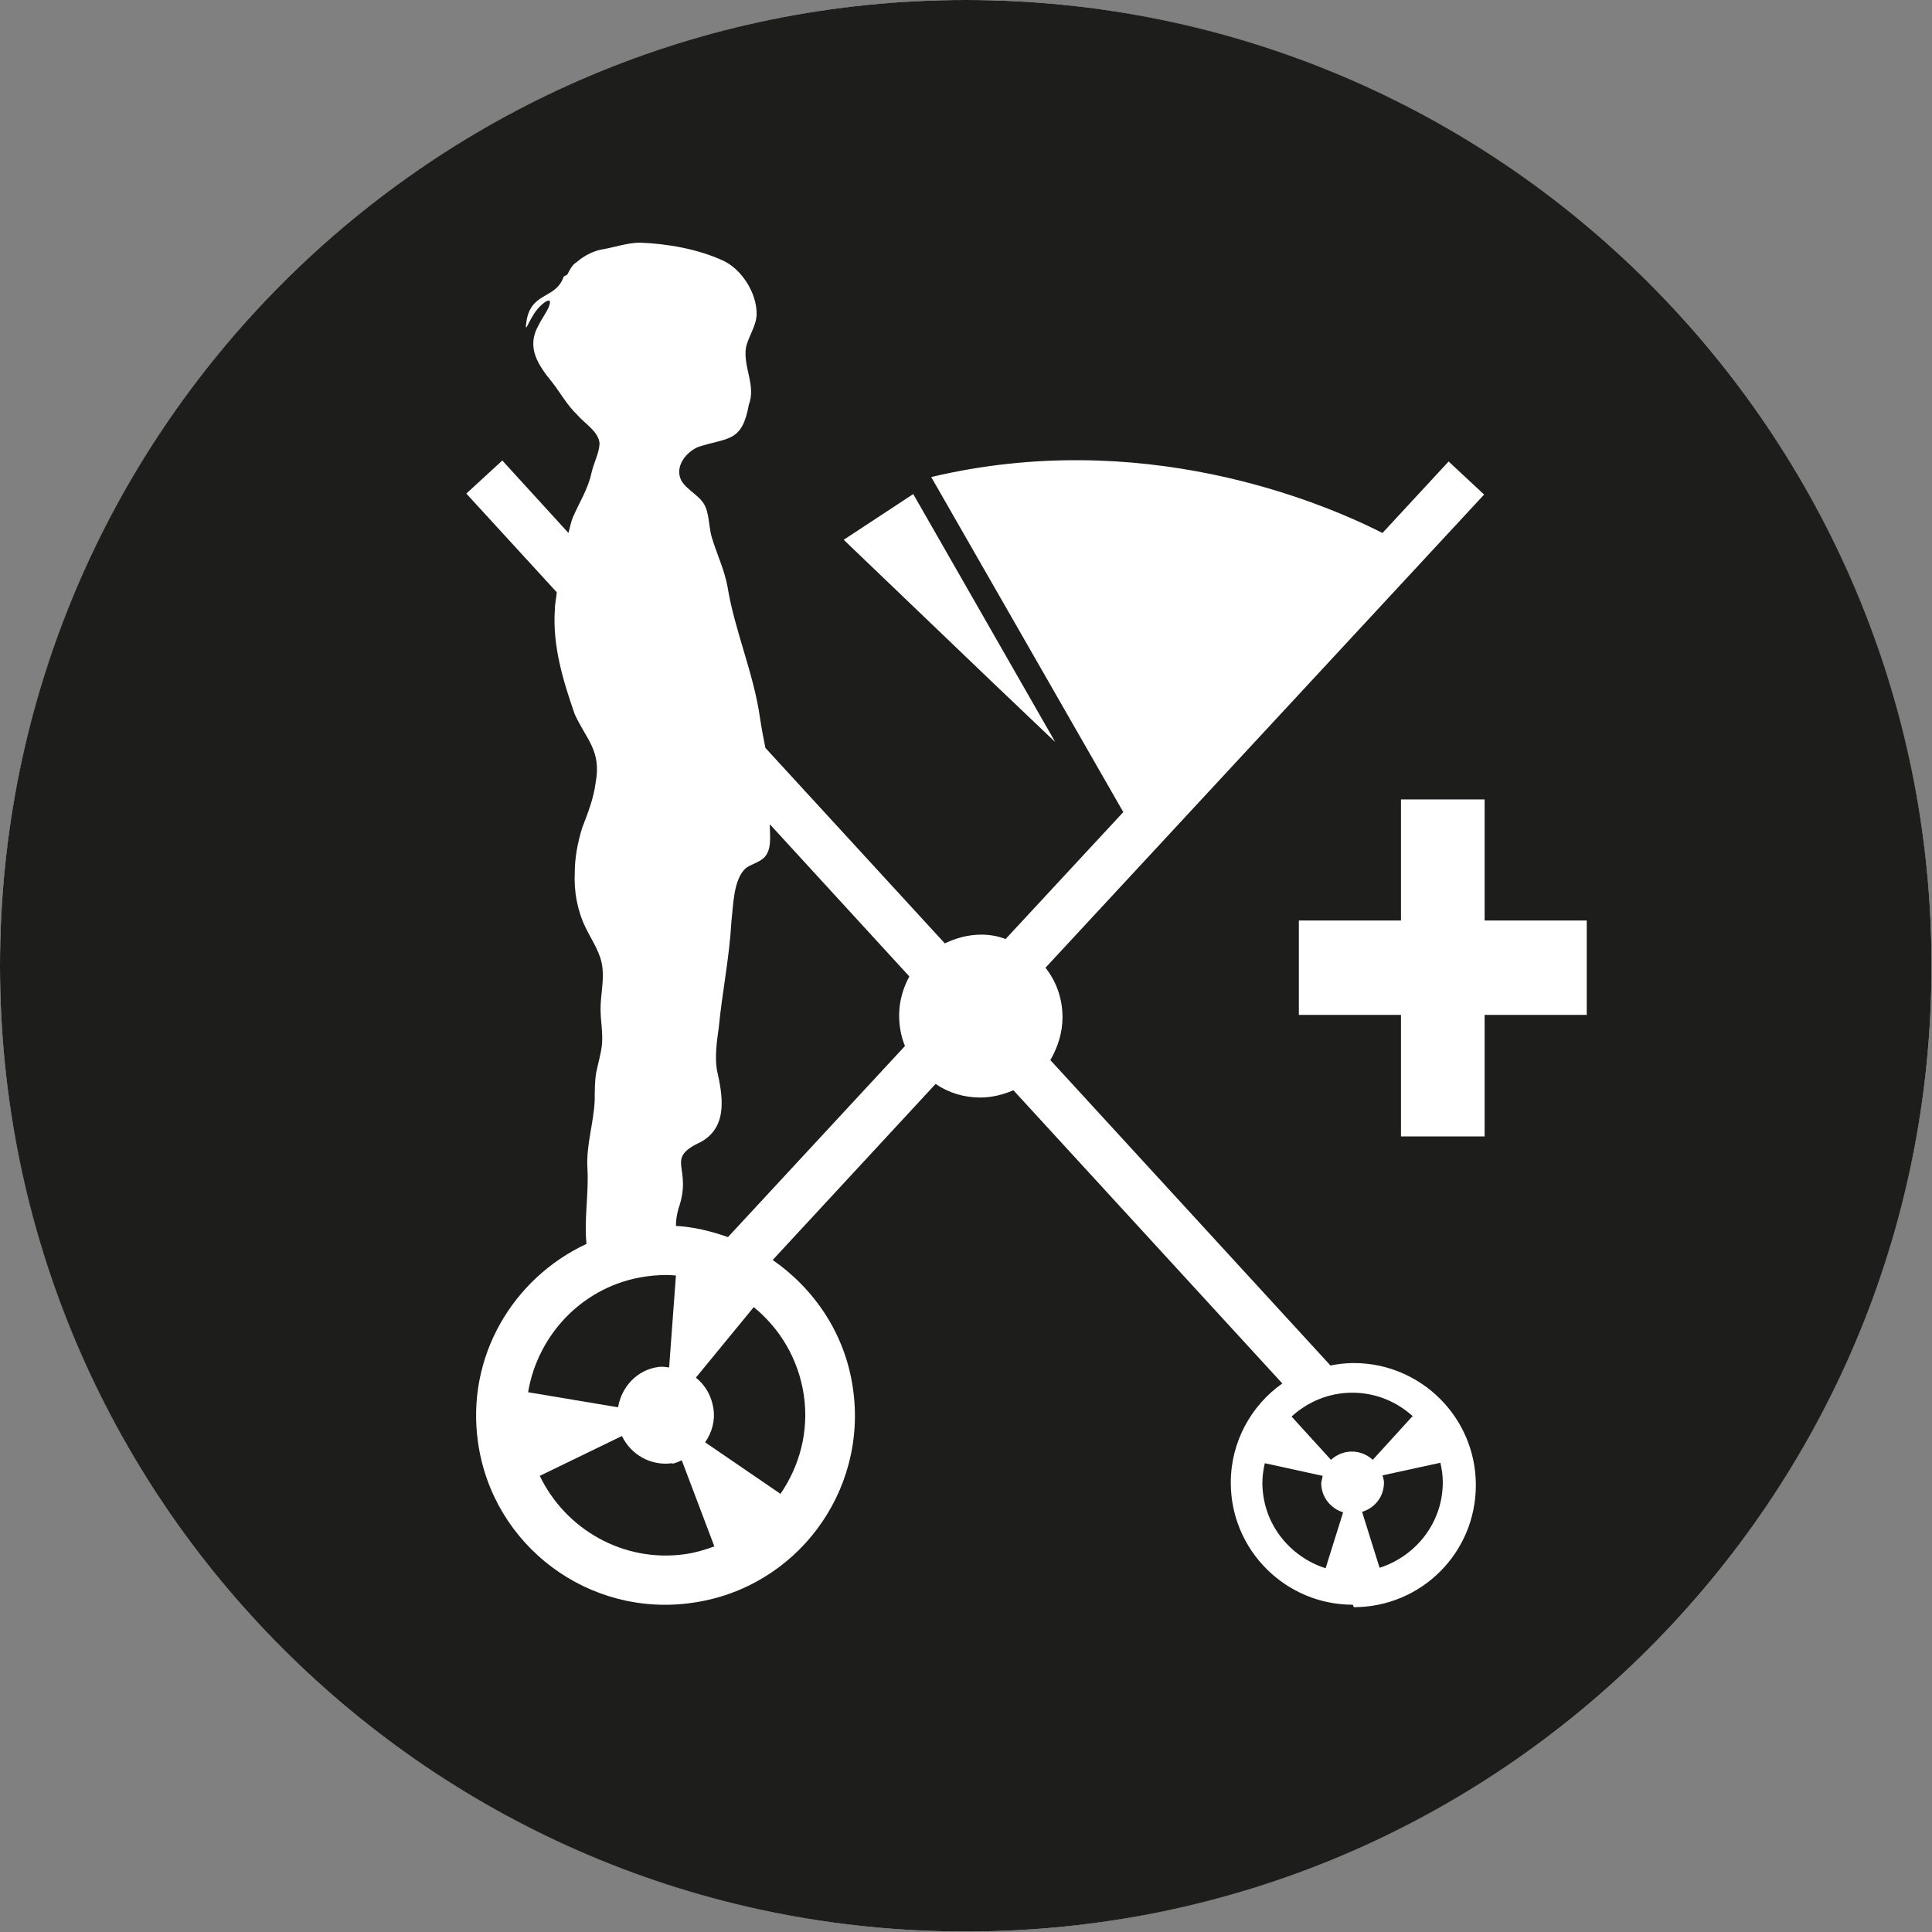 <svg viewBox="0 0 39.73 39.73" xmlns="http://www.w3.org/2000/svg" data-name="Layer 2" id="Layer_2">
  <rect x="0" y="0" width="39.73" height="39.73" fill="#808080" stroke="none"/>
  <defs>
    <style>
      .cls-1 {
        fill: #1d1d1b;
      }

      .cls-2 {
        fill: #fff;
      }
    </style>
  </defs>
  <g data-name="Layer 2" id="Layer_2-2">
    <g>
      <circle r="19.86" cy="19.86" cx="19.86" class="cls-2"></circle>
      <g>
        <path d="M13.54,28.11c.07-.01.14,0,.22.01l.14-1.89c-.2-.02-.41-.01-.62.02-1.27.18-2.22,1.18-2.42,2.38l1.85.31c.07-.42.39-.77.83-.83Z" class="cls-1"></path>
        <path d="M15.83,16.95c0,.24.05.52-.12.69h0c-.11.1-.26.13-.37.21-.26.23-.26.77-.3,1.11-.04.73-.19,1.45-.26,2.18-.04.28-.08.57-.04.85.12.53.24,1.17-.32,1.49-.78.36-.16.51-.47,1.38-.04.15-.05.26-.05.35.37.02.73.11,1.07.23l3.64-3.93c-.08-.19-.12-.41-.12-.63,0-.29.08-.56.21-.8l-2.86-3.12Z" class="cls-1"></path>
        <path d="M27.17,30.49s.02-.09.03-.14l-1.19-.26c-.03.13-.05.26-.05.4,0,.83.55,1.52,1.3,1.76l.36-1.15c-.26-.08-.45-.32-.45-.6Z" class="cls-1"></path>
        <path d="M15.5,26.88l-1.19,1.45c.19.15.32.37.36.63s-.03.5-.17.7l1.55,1.06c.39-.57.59-1.28.48-2.03-.11-.74-.49-1.37-1.03-1.81Z" class="cls-1"></path>
        <path d="M13.82,30.09c-.44.06-.85-.18-1.03-.56l-1.69.82c.53,1.1,1.72,1.79,2.99,1.61.21-.03.41-.09.6-.16l-.67-1.77c-.07.03-.13.06-.2.07Z" class="cls-1"></path>
        <path d="M28.46,30.49c0,.29-.19.52-.45.6l.36,1.15c.75-.24,1.3-.93,1.3-1.76,0-.14-.02-.27-.05-.4l-1.19.26s.03.09.03.14Z" class="cls-1"></path>
        <path d="M19.86,0C8.89,0,0,8.89,0,19.86s8.89,19.86,19.86,19.86,19.86-8.89,19.86-19.86S30.83,0,19.86,0ZM18.37,10.43l.41-.27,2.8,4.89.12.21-1.26-1.2-3.09-2.96,1.02-.67ZM27.82,33c-1.38,0-2.51-1.12-2.51-2.51,0-.84.42-1.59,1.06-2.04l-5.53-6.03c-.21.09-.44.15-.68.15-.34,0-.66-.1-.92-.28l-3.35,3.62c.86.6,1.49,1.52,1.65,2.64.31,2.13-1.17,4.11-3.3,4.41-2.13.31-4.11-1.17-4.41-3.3-.25-1.75.71-3.37,2.23-4.08,0,0,0,0,0-.01-.05-.5.05-1.03.02-1.54-.03-.48.13-.93.15-1.41,0-.18,0-.38.03-.56.04-.2.1-.39.12-.59.02-.24-.03-.48-.03-.72,0-.28.07-.57.04-.84-.03-.31-.21-.55-.35-.84-.17-.35-.24-.75-.22-1.13,0-.31.06-.61.15-.91.12-.31.24-.62.28-.94.12-.65-.19-.88-.43-1.4-.24-.69-.46-1.41-.41-2.15,0-.12.03-.24.04-.36l-1.86-2.03.74-.68,1.36,1.49c.03-.11.05-.22.09-.32.13-.3.31-.58.38-.9.05-.23.16-.41.17-.62-.02-.25-.31-.41-.46-.59-.2-.19-.34-.44-.5-.65-.3-.37-.56-.73-.29-1.2.06-.13.21-.32.23-.45,0-.05-.01-.06-.06-.04-.07.03-.14.1-.2.17-.08.09-.18.29-.21.35-.03.05-.03.01-.02-.05.07-.66.59-.5.76-.94.01-.06.06-.04.09-.08.04-.08.1-.2.19-.25.16-.14.36-.24.57-.27.22-.04.49-.13.73-.13.56.02,1.18.13,1.69.36.39.17.71.66.71,1.1,0,.25-.17.46-.22.7-.06.4.21.78.06,1.17-.14.78-.42.67-1.04.87-.26.11-.49.41-.35.69.12.21.41.32.5.55.08.19.07.46.14.66.1.32.25.64.31.97.15.92.54,1.78.67,2.71.03.2.07.41.11.61l3.69,4.02c.23-.11.48-.18.75-.18.18,0,.34.03.5.09l2.42-2.61-3.95-6.89c4.29-1.02,7.94.47,9.28,1.15l1.36-1.47.73.68-9.02,9.73c.22.28.35.63.35,1.02,0,.32-.1.62-.25.88l5.76,6.28c.15-.03.31-.05.48-.05,1.38,0,2.51,1.12,2.51,2.51s-1.12,2.51-2.51,2.51ZM32.63,20.87h-2.1v2.5h-1.72v-2.5h-2.1v-1.94h2.1v-2.49h1.72v2.49h2.1v1.94Z" class="cls-1"></path>
        <path d="M29.06,29.13c-.33-.3-.76-.49-1.25-.49s-.92.19-1.25.49l.81.89c.11-.1.26-.17.43-.17s.32.07.43.17l.81-.89Z" class="cls-1"></path>
      </g>
    </g>
  </g>
</svg>